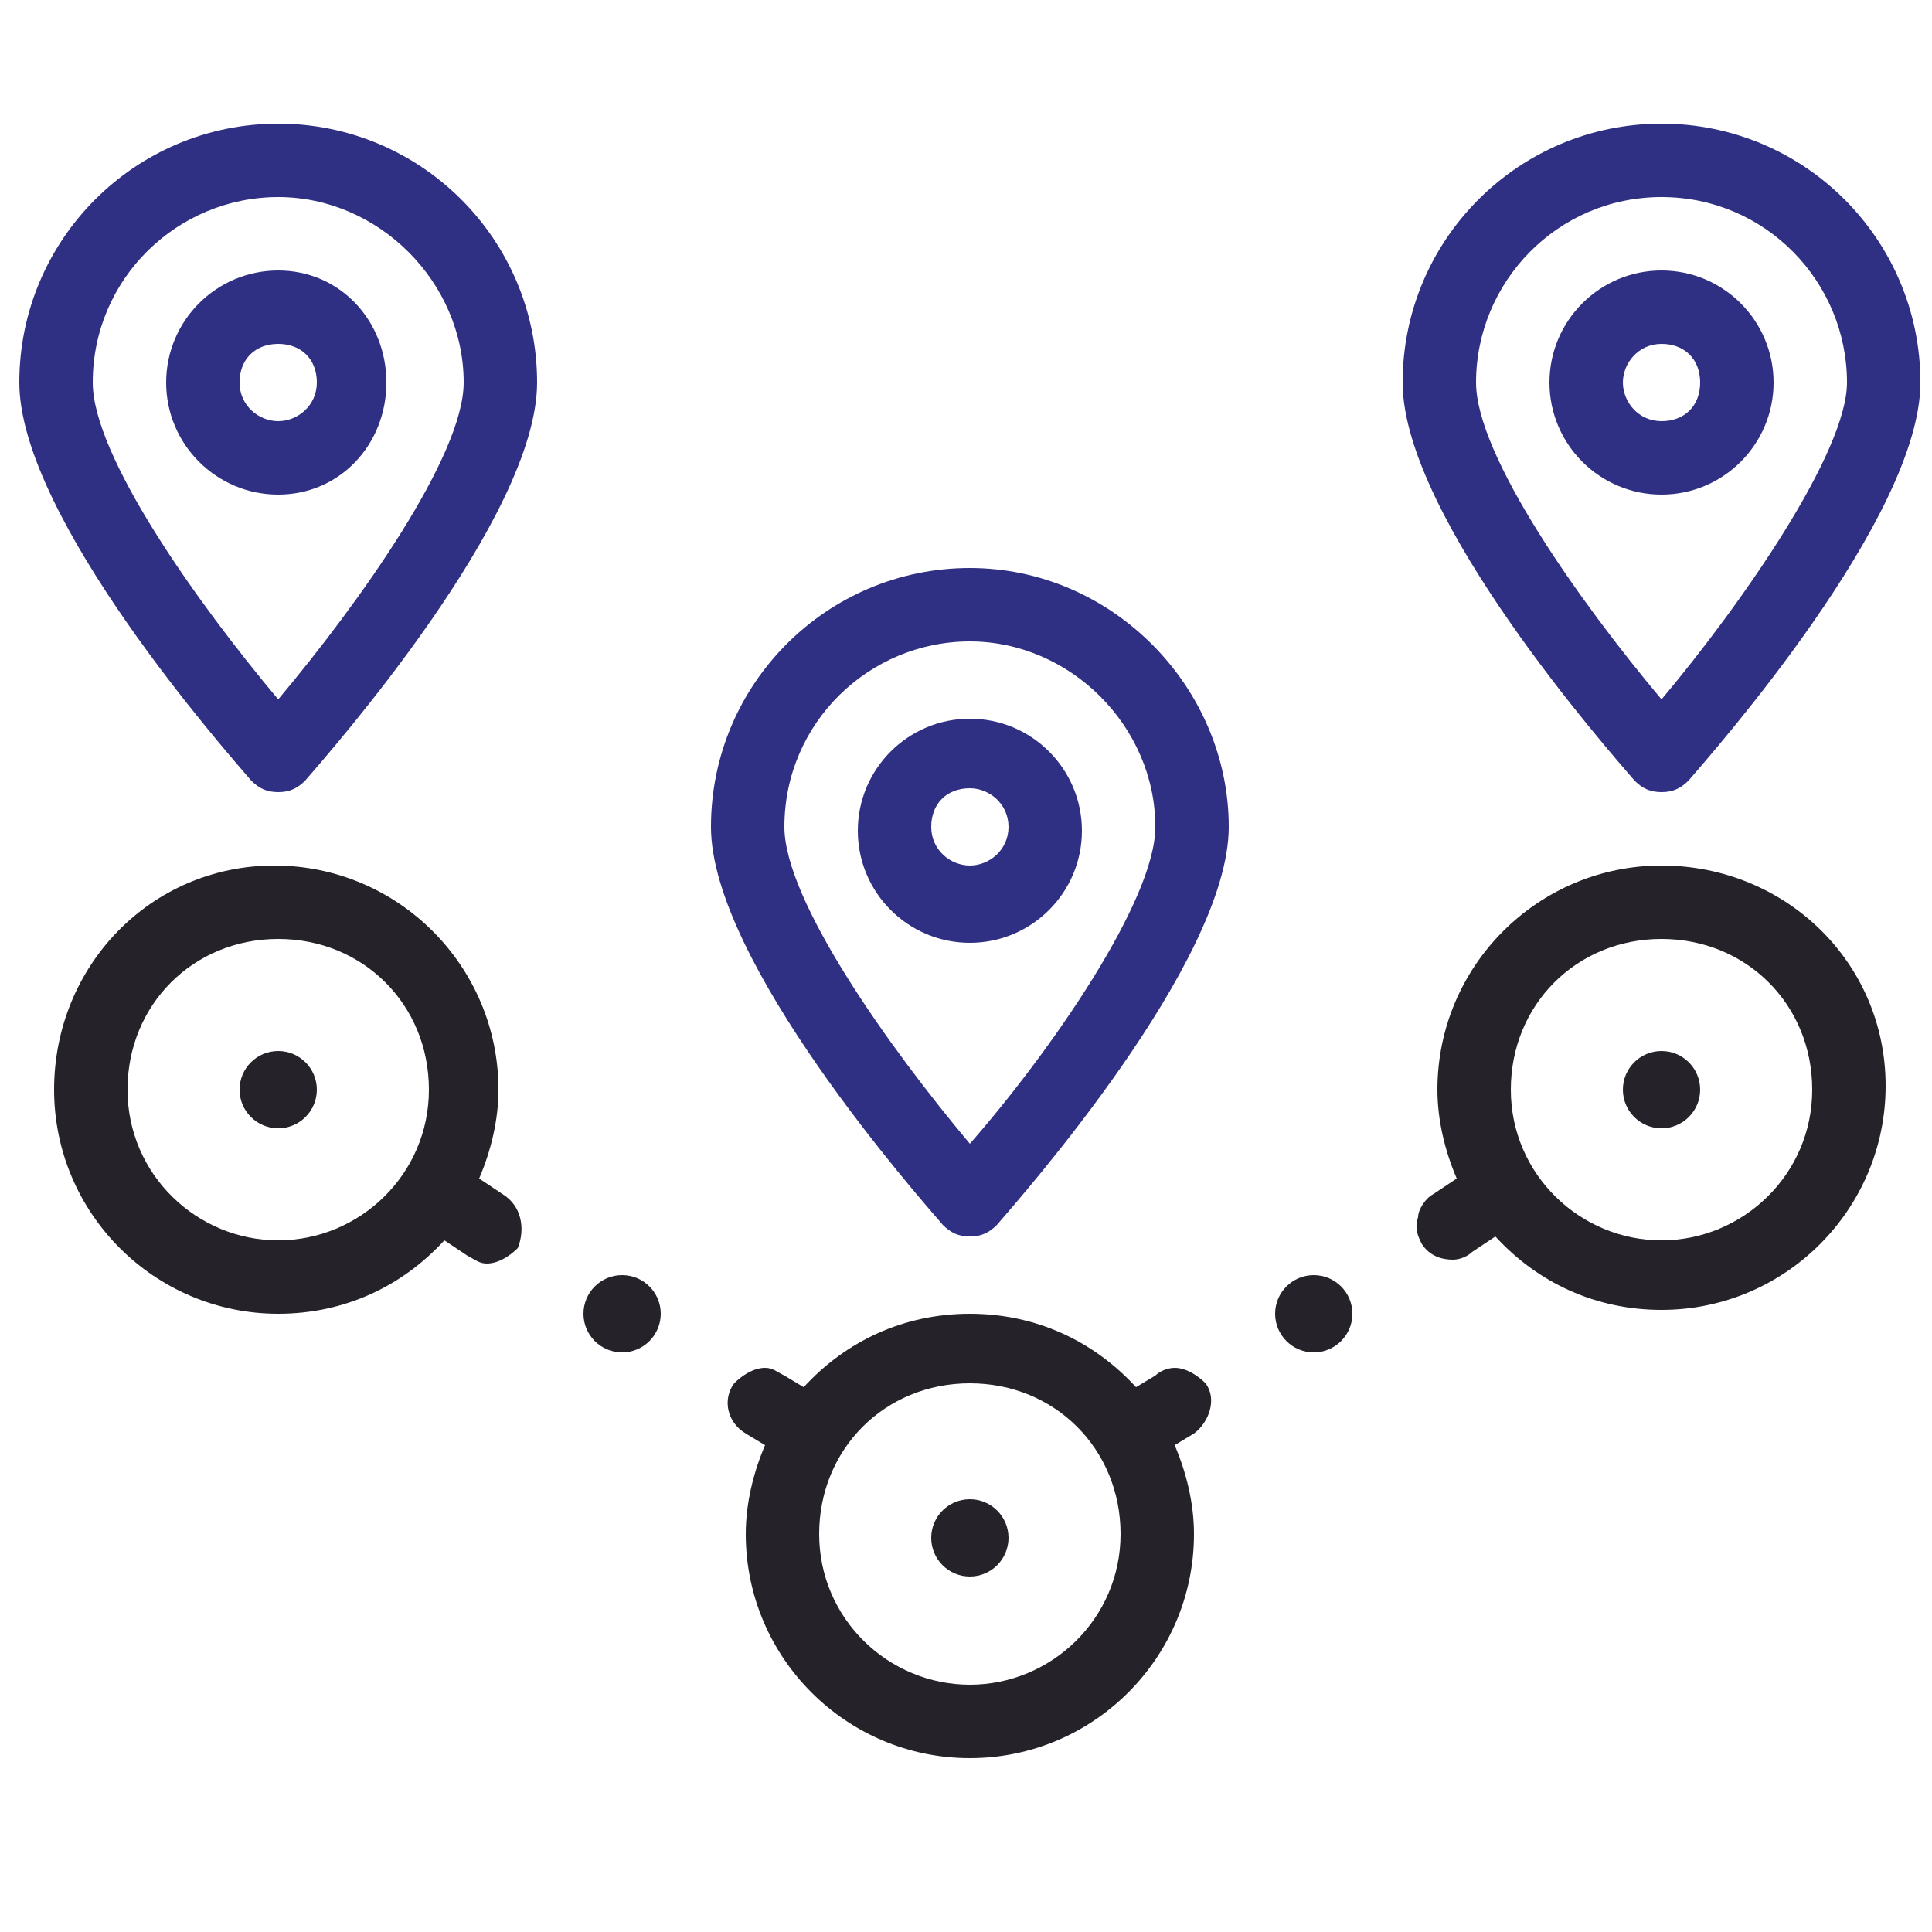 <svg xmlns="http://www.w3.org/2000/svg" xmlns:xlink="http://www.w3.org/1999/xlink" id="Layer_1" x="0px" y="0px" viewBox="0 0 50 50" style="enable-background:new 0 0 50 50;" xml:space="preserve"><style type="text/css">	.st0{fill:#252329;}	.st1{fill:#2F2F83;}</style><g>	<circle class="st0" cx="25.1" cy="39.8" r="1"></circle>	<circle class="st0" cx="43" cy="28.2" r="1"></circle>	<circle class="st0" cx="7.2" cy="28.2" r="1"></circle>	<path class="st0" d="M43,22.4c-3.2,0-5.8,2.6-5.8,5.8c0,0.8,0.2,1.6,0.5,2.3l-0.6,0.4c-0.2,0.1-0.4,0.4-0.4,0.6  c-0.1,0.3,0,0.5,0.1,0.7c0.2,0.3,0.5,0.4,0.8,0.4c0.2,0,0.4-0.1,0.5-0.2l0.6-0.4c1.1,1.2,2.6,1.9,4.3,1.9c3.2,0,5.8-2.6,5.8-5.8  S46.2,22.4,43,22.4z M43,32.1c-2.1,0-3.9-1.7-3.9-3.9s1.7-3.9,3.9-3.9s3.9,1.7,3.9,3.9S45.1,32.1,43,32.1z"></path>	<path class="st1" d="M25.1,14.7c-3.7,0-6.7,3-6.7,6.7c0,3.5,5.4,9.6,6,10.3c0.2,0.2,0.4,0.3,0.7,0.3c0.3,0,0.5-0.1,0.7-0.3  c0.6-0.7,6-6.8,6-10.3C31.8,17.8,28.8,14.7,25.1,14.7L25.1,14.7z M25.1,29.6c-2.1-2.5-4.8-6.3-4.8-8.2c0-2.7,2.2-4.8,4.8-4.8  s4.8,2.2,4.8,4.8C29.9,23.3,27.2,27.2,25.1,29.6z"></path>	<path class="st1" d="M25.1,18.6c-1.6,0-2.9,1.3-2.9,2.9c0,1.6,1.3,2.9,2.9,2.9c1.6,0,2.9-1.3,2.9-2.9C28,19.9,26.7,18.6,25.1,18.6z   M25.1,22.4c-0.5,0-1-0.4-1-1s0.4-1,1-1c0.5,0,1,0.4,1,1S25.6,22.4,25.1,22.4z"></path>	<path class="st1" d="M43,20.5c0.3,0,0.5-0.1,0.7-0.3c0.6-0.7,6-6.8,6-10.3c0-3.7-3-6.7-6.7-6.7s-6.7,3-6.7,6.7  c0,3.5,5.4,9.6,6,10.3C42.5,20.4,42.7,20.5,43,20.5z M43,5.1c2.7,0,4.8,2.2,4.8,4.8c0,1.8-2.7,5.7-4.8,8.2  c-2.1-2.5-4.8-6.3-4.8-8.2C38.2,7.3,40.3,5.1,43,5.1z"></path>	<path class="st1" d="M45.9,9.9C45.9,8.3,44.6,7,43,7s-2.9,1.3-2.9,2.9s1.3,2.9,2.9,2.9S45.9,11.5,45.9,9.9z M42,9.9  c0-0.5,0.4-1,1-1s1,0.4,1,1s-0.4,1-1,1S42,10.4,42,9.9z"></path>	<path class="st1" d="M7.2,3.2c-3.7,0-6.7,3-6.7,6.7c0,3.5,5.4,9.6,6,10.3c0.2,0.2,0.4,0.3,0.7,0.3c0.3,0,0.5-0.1,0.7-0.3  c0.6-0.7,6-6.8,6-10.3C13.9,6.2,10.9,3.2,7.2,3.2z M7.2,18.1c-2.1-2.5-4.8-6.3-4.8-8.2c0-2.7,2.2-4.8,4.8-4.8S12,7.3,12,9.9  C12,11.8,9.3,15.6,7.2,18.1z"></path>	<path class="st1" d="M7.2,7C5.6,7,4.3,8.3,4.3,9.9s1.3,2.9,2.9,2.9S10,11.5,10,9.9S8.8,7,7.2,7z M7.2,10.9c-0.5,0-1-0.4-1-1  s0.4-1,1-1s1,0.4,1,1S7.7,10.9,7.2,10.9z"></path>	<path class="st0" d="M13,30.9l-0.6-0.4c0.3-0.7,0.5-1.5,0.5-2.3c0-3.2-2.6-5.8-5.8-5.8S1.4,25,1.4,28.2S4,34,7.2,34  c1.7,0,3.2-0.7,4.3-1.9l0.6,0.4c0.2,0.1,0.3,0.2,0.5,0.2h0c0.3,0,0.6-0.2,0.8-0.4C13.6,31.8,13.5,31.2,13,30.9L13,30.9z M7.2,32.1  c-2.1,0-3.9-1.7-3.9-3.9s1.7-3.9,3.9-3.9s3.9,1.7,3.9,3.9S9.3,32.1,7.2,32.1z"></path>	<circle class="st0" cx="16.1" cy="34" r="1"></circle>	<path class="st0" d="M30.4,35.4c-0.2,0-0.4,0.1-0.5,0.2l-0.5,0.3c-1.1-1.2-2.6-1.9-4.3-1.9c-1.7,0-3.2,0.7-4.3,1.9l-0.5-0.3  c-0.2-0.1-0.3-0.2-0.5-0.2c-0.3,0-0.6,0.2-0.8,0.4c-0.3,0.4-0.2,1,0.3,1.3l0.5,0.3c-0.3,0.7-0.5,1.5-0.5,2.3c0,3.2,2.6,5.8,5.8,5.8  s5.8-2.6,5.8-5.8c0-0.8-0.2-1.6-0.5-2.3l0.5-0.3c0.4-0.3,0.6-0.9,0.3-1.3C31,35.6,30.7,35.4,30.4,35.4L30.4,35.4z M25.1,43.6  c-2.1,0-3.9-1.7-3.9-3.9s1.7-3.9,3.9-3.9s3.9,1.7,3.9,3.9S27.2,43.6,25.1,43.6z"></path>	<circle class="st0" cx="34" cy="34" r="1"></circle></g></svg>